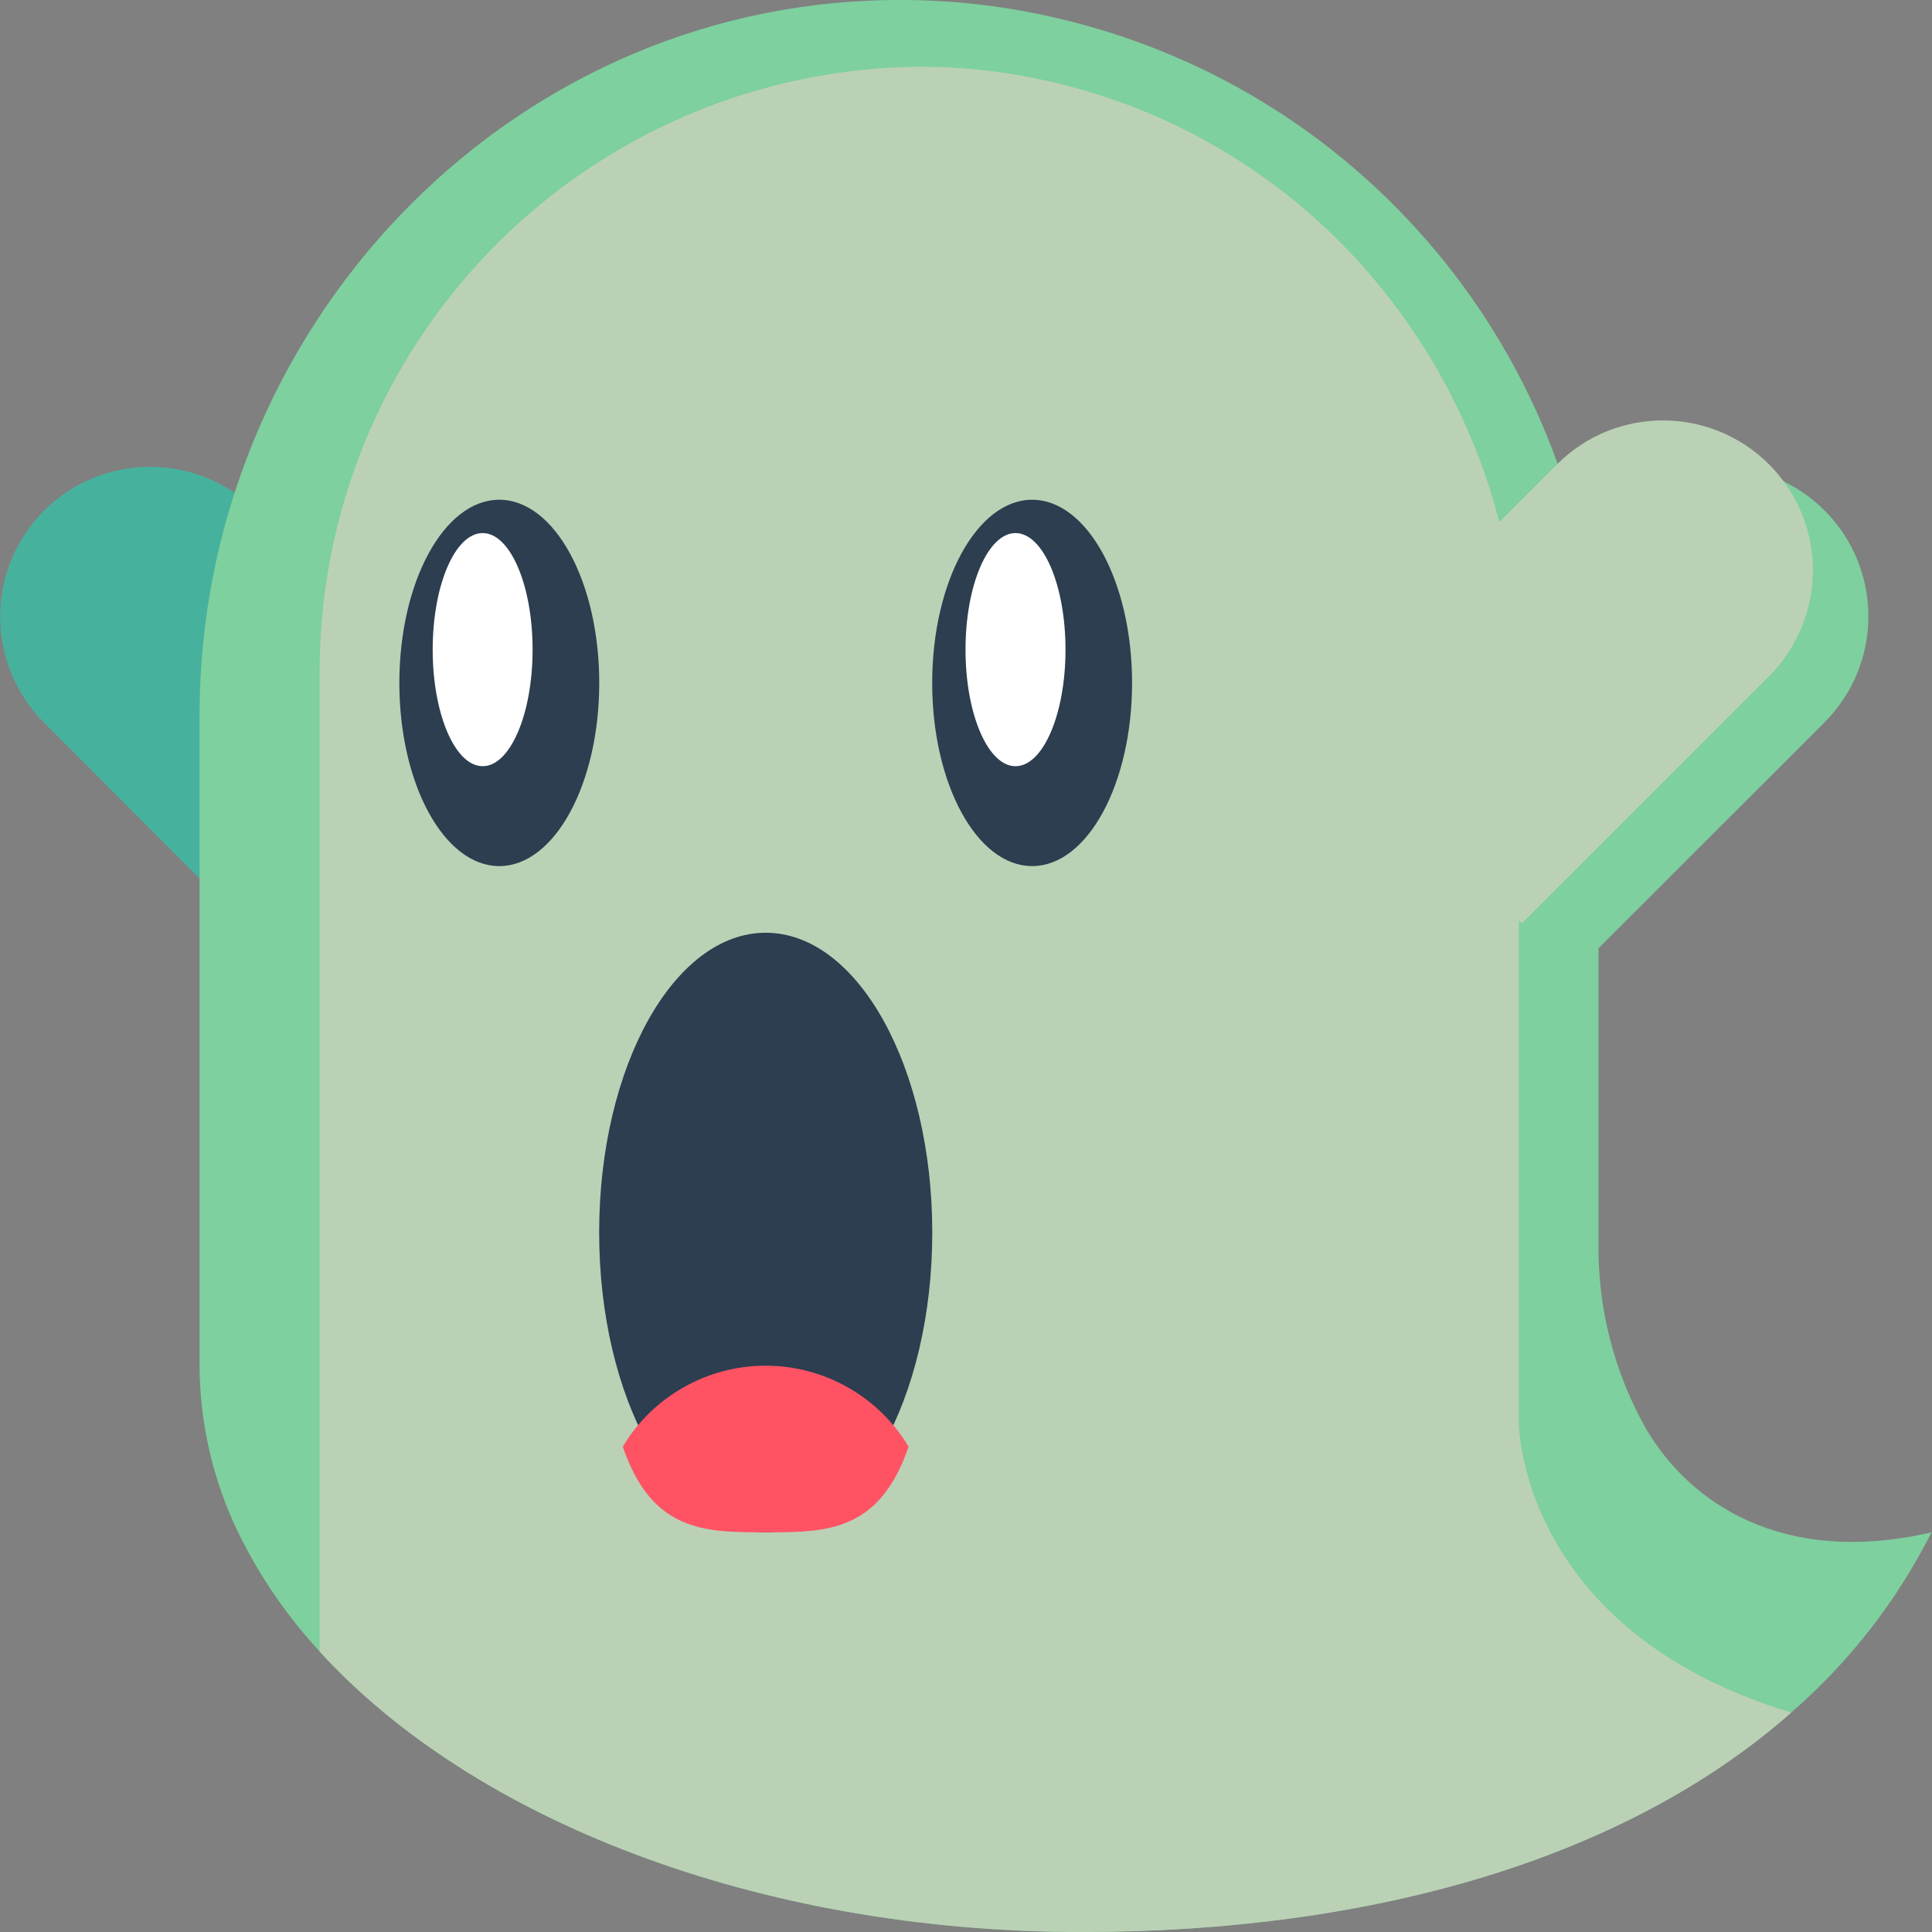 <svg width="24" height="24" viewBox="0 0 24 24" fill="none" xmlns="http://www.w3.org/2000/svg">
<rect x="0" y="0" width="24" height="24" fill="#808080" stroke="none"/>
<g clip-path="url(#clip0_111_6519)">
<path d="M2.917 6.125C2.125 5.582 1.049 5.731 0.434 6.468C-0.181 7.205 -0.134 8.29 0.542 8.972L2.478 10.913L2.917 6.125Z" fill="#46B29D"/>
<path d="M23.994 19.035C23.565 19.887 22.973 20.648 22.252 21.273C20.188 23.095 17.039 24 13.443 24C9.405 24 5.875 22.602 3.972 20.516C3.563 20.075 3.222 19.576 2.958 19.035C2.646 18.39 2.482 17.683 2.479 16.966V8.886C2.479 4.107 6.256 0.077 11.035 0.001C11.728 -0.011 12.42 0.061 13.096 0.217C17.051 1.117 19.857 4.634 19.857 8.691V15.435C19.846 16.24 20.047 17.033 20.44 17.736C20.986 18.676 22.149 19.462 23.994 19.035Z" fill="#7ED09E"/>
<path d="M22.251 21.274C20.187 23.095 17.038 24 13.442 24C9.404 24 5.874 22.602 3.971 20.516V8.41C3.953 6.417 4.728 4.499 6.125 3.077C7.521 1.655 9.426 0.847 11.419 0.829C11.924 0.828 12.427 0.881 12.921 0.986C14.352 1.286 15.662 2.003 16.686 3.047C18.088 4.479 18.871 6.405 18.867 8.409V17.674C18.867 17.674 18.867 20.252 22.251 21.274Z" fill="#BBD1B5"/>
<path d="M19.592 12.045L22.664 8.974C23.014 8.624 23.21 8.151 23.21 7.657C23.21 7.163 23.014 6.69 22.664 6.34C22.315 5.991 21.842 5.795 21.348 5.795C20.854 5.795 20.38 5.991 20.031 6.34L16.959 9.412L19.592 12.045Z" fill="#7ED09E"/>
<path d="M18.905 11.471L21.975 8.401C22.324 8.052 22.52 7.578 22.52 7.084C22.52 6.59 22.324 6.117 21.975 5.768C21.247 5.041 20.069 5.041 19.342 5.768L16.27 8.84L18.905 11.471Z" fill="#BBD1B5"/>
<path d="M7.444 8.484C7.444 7.227 6.888 6.208 6.202 6.208C5.517 6.208 4.961 7.227 4.961 8.484C4.961 9.741 5.517 10.759 6.202 10.759C6.888 10.759 7.444 9.741 7.444 8.484Z" fill="#2C3E50"/>
<path d="M6.616 8.07C6.616 7.27 6.338 6.622 5.996 6.622C5.653 6.622 5.375 7.27 5.375 8.07C5.375 8.87 5.653 9.518 5.996 9.518C6.338 9.518 6.616 8.87 6.616 8.07Z" fill="white"/>
<path d="M11.581 15.311C11.581 13.254 10.655 11.587 9.512 11.587C8.37 11.587 7.443 13.254 7.443 15.311C7.443 17.368 8.37 19.035 9.512 19.035C10.655 19.035 11.581 17.368 11.581 15.311Z" fill="#2C3E50"/>
<path d="M14.063 8.484C14.063 7.227 13.507 6.208 12.822 6.208C12.136 6.208 11.58 7.227 11.58 8.484C11.58 9.741 12.136 10.759 12.822 10.759C13.507 10.759 14.063 9.741 14.063 8.484Z" fill="#2C3E50"/>
<path d="M13.236 8.07C13.236 7.27 12.958 6.622 12.615 6.622C12.272 6.622 11.994 7.27 11.994 8.07C11.994 8.87 12.272 9.518 12.615 9.518C12.958 9.518 13.236 8.87 13.236 8.07Z" fill="white"/>
<path d="M11.287 17.971C10.922 19.035 10.264 19.035 9.511 19.035C8.758 19.035 8.101 19.035 7.736 17.971C8.11 17.347 8.784 16.965 9.511 16.965C10.239 16.965 10.913 17.347 11.287 17.971Z" fill="#FF5364"/>
</g>
<defs>
<clipPath id="clip0_111_6519">
<rect width="24" height="24" fill="white"/>
</clipPath>
</defs>
</svg>
